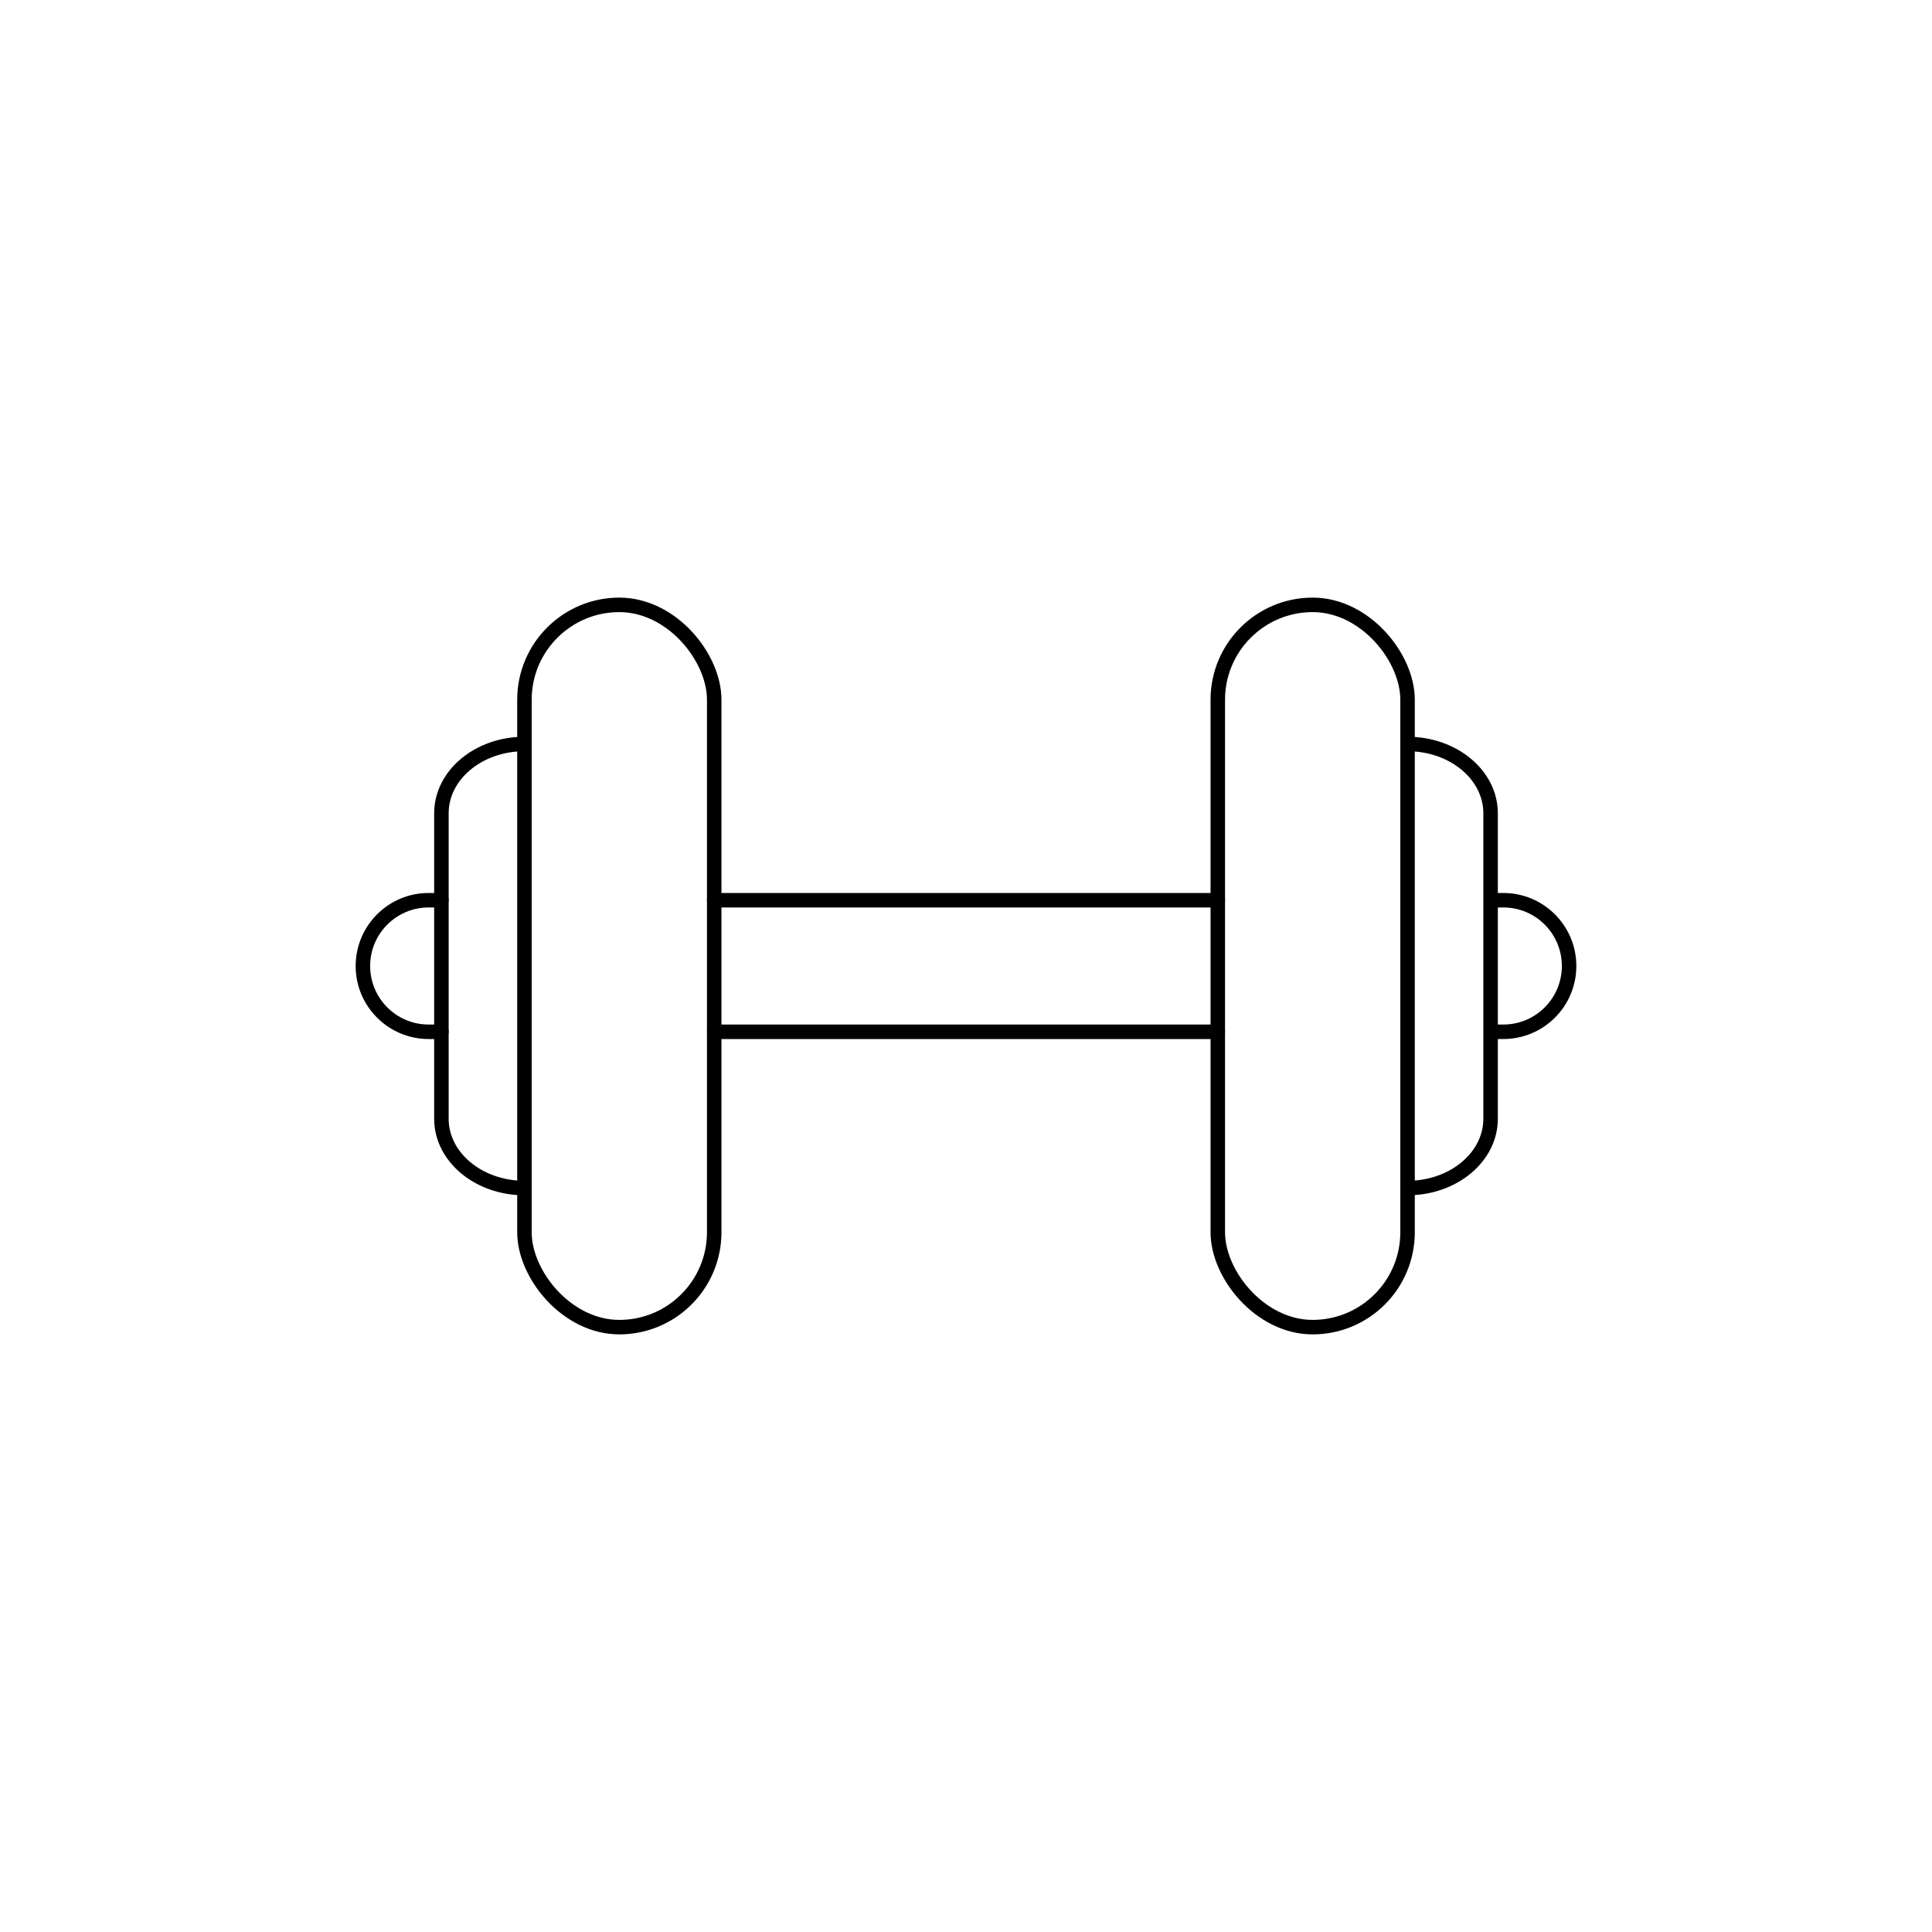 <svg viewBox="0 0 800 800" xmlns="http://www.w3.org/2000/svg" id="Icons">
  <defs>
    <style>
      .cls-1 {
        fill: none;
        stroke: #000;
        stroke-linecap: round;
        stroke-linejoin: round;
        stroke-width: 6px;
      }
    </style>
  </defs>
  <rect ry="39.29" rx="39.29" height="299.08" width="78.58" y="250.46" x="504.26" class="cls-1"></rect>
  <path d="M582.84,308.07h0c18.99,0,34.38,12.84,34.38,28.67v126.53c0,15.83-15.39,28.67-34.38,28.67h0" class="cls-1"></path>
  <path d="M217.16,308.07h0c-18.99,0-34.38,12.84-34.38,28.67v126.53c0,15.83,15.39,28.67,34.38,28.67h0" class="cls-1"></path>
  <rect ry="39.29" rx="39.29" height="299.08" width="78.58" y="250.46" x="217.16" class="cls-1"></rect>
  <path d="M617.75,372.76h4.74c15.05,0,27.24,12.2,27.24,27.24h0c0,15.05-12.2,27.24-27.24,27.24h-4.74" class="cls-1"></path>
  <path d="M182.78,372.76h-5.27c-15.05,0-27.24,12.2-27.24,27.24h0c0,15.05,12.2,27.24,27.24,27.24h5.27" class="cls-1"></path>
  <line y2="372.77" x2="504.26" y1="372.77" x1="295.74" class="cls-1"></line>
  <line y2="427.24" x2="295.74" y1="427.24" x1="504.26" class="cls-1"></line>
</svg>